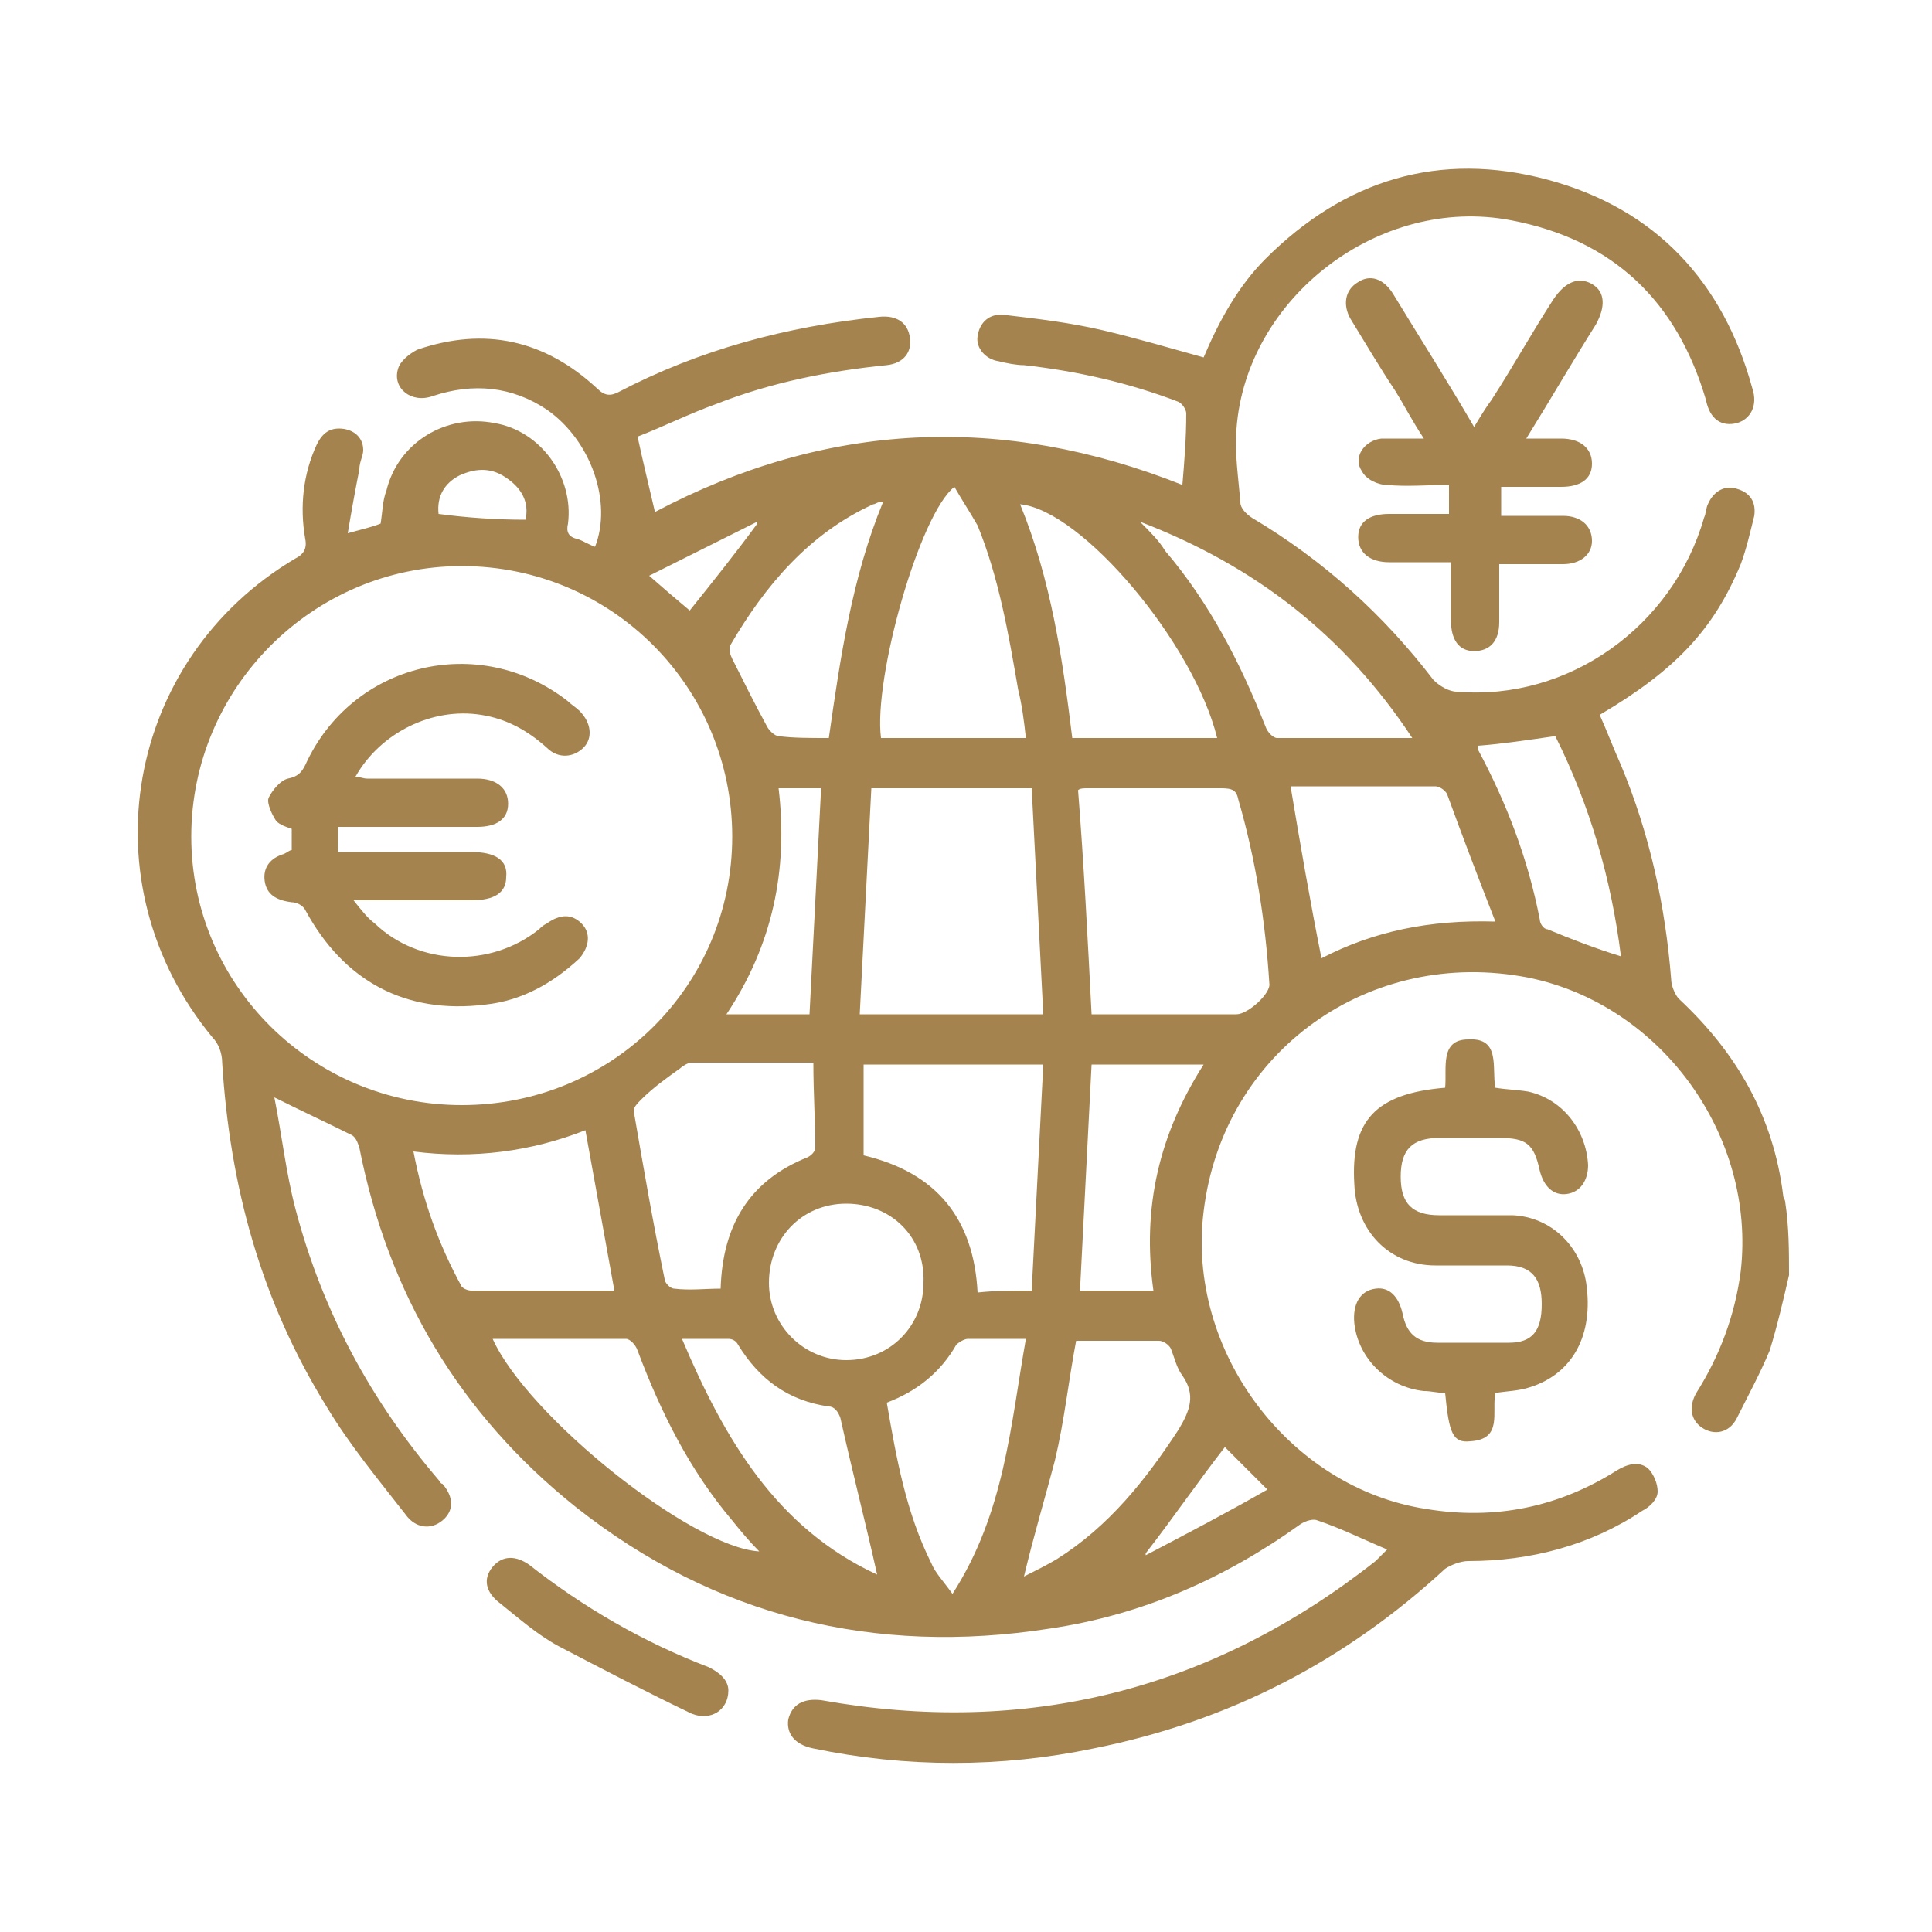 <?xml version="1.0" encoding="UTF-8"?>
<!-- Generator: Adobe Illustrator 27.4.1, SVG Export Plug-In . SVG Version: 6.00 Build 0)  -->
<svg xmlns="http://www.w3.org/2000/svg" xmlns:xlink="http://www.w3.org/1999/xlink" version="1.1" id="Layer_1" x="0px" y="0px" viewBox="0 0 100 100" style="enable-background:new 0 0 100 100;" xml:space="preserve">
<style type="text/css">
	.st0{fill:#A4834E;}
</style>
<g>
	<path class="st0" d="M92.6,66c-0.3,1.3-0.6,2.6-1,3.9c-0.5,1.2-1.1,2.3-1.7,3.5c-0.4,0.8-1.2,0.9-1.8,0.5c-0.6-0.4-0.7-1.1-0.3-1.8   c1.2-1.9,2-4,2.3-6.3c0.8-7-4.1-13.8-11-15.2c-8.2-1.6-15.8,3.8-16.8,12.1c-0.9,7.2,4.4,14.3,11.5,15.4c3.6,0.6,6.9-0.1,9.9-2   c0.5-0.3,1.1-0.5,1.6-0.1c0.3,0.3,0.5,0.8,0.5,1.2c0,0.4-0.4,0.8-0.8,1c-2.7,1.8-5.8,2.6-9,2.6c-0.4,0-0.9,0.2-1.2,0.4   c-5.2,4.8-11.2,7.9-18.2,9.3c-4.8,1-9.7,1-14.5,0c-1-0.2-1.4-0.8-1.3-1.5c0.2-0.8,0.8-1.1,1.7-1c10.6,1.9,20.2-0.5,28.7-7.2   c0.2-0.2,0.4-0.4,0.6-0.6c-1.2-0.5-2.4-1.1-3.6-1.5c-0.2-0.1-0.6,0-0.9,0.2c-3.9,2.8-8.2,4.7-13,5.4c-9,1.4-17.3-0.6-24.5-6.3   c-6-4.8-9.7-11-11.2-18.6c-0.1-0.3-0.2-0.6-0.5-0.7c-1.2-0.6-2.5-1.2-3.9-1.9c0.4,2,0.6,3.9,1.1,5.8c1.4,5.3,3.9,9.9,7.4,14   c0.1,0.1,0.1,0.2,0.2,0.2c0.6,0.7,0.6,1.4,0,1.9c-0.6,0.5-1.4,0.4-1.9-0.3c-1.4-1.8-2.9-3.6-4.1-5.6c-3.4-5.5-5-11.4-5.4-17.8   c0-0.5-0.2-1-0.5-1.3c-6.6-8-4.5-19.6,4.3-24.8c0.4-0.2,0.6-0.5,0.5-1c-0.3-1.7-0.1-3.4,0.6-4.9c0.3-0.6,0.7-0.9,1.4-0.8   c0.6,0.1,1,0.5,1,1.1c0,0.3-0.2,0.6-0.2,1c-0.2,1-0.4,2.1-0.6,3.3c0.7-0.2,1.2-0.3,1.7-0.5c0.1-0.6,0.1-1.2,0.3-1.7   c0.6-2.5,3.1-4,5.6-3.5c2.4,0.4,4.1,2.8,3.8,5.2c-0.1,0.4,0,0.7,0.5,0.8c0.3,0.1,0.6,0.3,0.9,0.4c0.9-2.3-0.2-5.5-2.5-7.1   c-1.8-1.2-3.8-1.4-5.9-0.7c-1.1,0.4-2.1-0.4-1.8-1.4c0.1-0.4,0.6-0.8,1-1c3.5-1.2,6.6-0.5,9.3,2c0.4,0.4,0.7,0.4,1.1,0.2   c4.2-2.2,8.7-3.4,13.5-3.9c0.9-0.1,1.5,0.3,1.6,1.1c0.1,0.7-0.3,1.3-1.2,1.4c-3,0.3-6,0.9-8.8,2c-1.4,0.5-2.8,1.2-4.1,1.7   c0.3,1.4,0.6,2.6,0.9,3.9c8.9-4.7,18-5.1,27.3-1.4c0.1-1.2,0.2-2.4,0.2-3.7c0-0.2-0.2-0.5-0.4-0.6c-2.6-1-5.3-1.6-8-1.9   c-0.4,0-0.9-0.1-1.3-0.2c-0.7-0.1-1.2-0.7-1.1-1.3c0.1-0.7,0.6-1.2,1.4-1.1c1.7,0.2,3.4,0.4,5.1,0.8c1.7,0.4,3.4,0.9,5.2,1.4   c0.8-1.9,1.8-3.7,3.2-5.1c4.1-4.1,9-5.6,14.6-4.1c5.6,1.5,9.1,5.3,10.6,10.8c0.3,0.9-0.1,1.6-0.8,1.8c-0.8,0.2-1.4-0.2-1.6-1.2   c-1.5-5.1-4.8-8.3-10.1-9.3c-6.8-1.3-13.7,4-14.2,10.8c-0.1,1.3,0.1,2.5,0.2,3.8c0,0.3,0.3,0.6,0.6,0.8c3.7,2.2,6.8,5,9.4,8.4   c0.3,0.3,0.8,0.6,1.2,0.6c5.8,0.5,11.2-3.4,12.8-9c0.1-0.2,0.1-0.5,0.2-0.7c0.3-0.7,0.9-1,1.5-0.8c0.7,0.2,1,0.7,0.9,1.4   c-0.2,0.8-0.4,1.7-0.7,2.5c-1.4,3.4-3.4,5.5-7.3,7.8c0.4,0.9,0.7,1.7,1.1,2.6c1.5,3.6,2.3,7.3,2.6,11.1c0,0.3,0.2,0.8,0.4,1   c3,2.8,4.9,6.1,5.4,10.2c0,0.1,0.1,0.2,0.1,0.3C92.6,63.5,92.6,64.8,92.6,66z M37.9,43.3c0-7.7-6.2-14-14-14c-7.7,0-14,6.3-14,14   c0,7.7,6.3,13.9,14,13.9C31.7,57.2,37.9,51,37.9,43.3z M54,52.5c-0.2-3.9-0.4-7.8-0.6-11.7c-2.8,0-5.5,0-8.3,0   c-0.2,3.9-0.4,7.8-0.6,11.7C47.7,52.5,50.8,52.5,54,52.5z M56.5,52.5c2.5,0,5,0,7.5,0c0.6,0,1.8-1.1,1.7-1.6   c-0.2-3.2-0.7-6.4-1.6-9.5c-0.1-0.5-0.3-0.6-0.9-0.6c-2.3,0-4.6,0-6.9,0c-0.2,0-0.4,0-0.5,0.1C56.1,44.7,56.3,48.6,56.5,52.5z    M53.4,66.8c0.2-3.9,0.4-7.8,0.6-11.7c-3.2,0-6.3,0-9.3,0c0,1.6,0,3.1,0,4.7c3.8,0.9,5.7,3.3,5.9,7.1   C51.5,66.8,52.4,66.8,53.4,66.8z M42.1,55c-2.3,0-4.3,0-6.3,0c-0.2,0-0.5,0.2-0.6,0.3c-0.7,0.5-1.4,1-2,1.6   c-0.2,0.2-0.4,0.4-0.4,0.6c0.5,2.9,1,5.8,1.6,8.7c0,0.2,0.3,0.5,0.5,0.5c0.8,0.1,1.6,0,2.4,0c0.1-3.3,1.5-5.6,4.5-6.8   c0.2-0.1,0.4-0.3,0.4-0.5C42.2,58.1,42.1,56.6,42.1,55z M66.8,40.7c0.5,3,1,5.9,1.6,8.9c2.7-1.4,5.6-2,9-1.9   c-0.9-2.3-1.7-4.4-2.5-6.6c-0.1-0.2-0.4-0.4-0.6-0.4C71.7,40.7,69.2,40.7,66.8,40.7z M49.4,25.2c-1.8,1.4-4.2,9.9-3.8,13   c2.5,0,4.9,0,7.5,0c-0.1-0.9-0.2-1.7-0.4-2.5c-0.5-2.9-1-5.8-2.1-8.5C50.2,26.5,49.8,25.9,49.4,25.2z M21.4,59.6   c0.5,2.6,1.3,4.8,2.5,7c0.1,0.1,0.3,0.2,0.5,0.2c2.5,0,5,0,7.4,0c-0.5-2.8-1-5.5-1.5-8.3C27.5,59.6,24.5,60,21.4,59.6z M63,38.2   c-1.2-4.9-7-11.8-10.2-12.1c1.6,3.9,2.2,8,2.7,12.1C58.1,38.2,60.5,38.2,63,38.2z M45.9,72.6c0.5,2.9,1,5.7,2.3,8.3   c0.2,0.5,0.6,0.9,1.1,1.6c2.7-4.2,3-8.7,3.8-13.2c-1.1,0-2,0-3,0c-0.2,0-0.5,0.2-0.6,0.3C48.7,71,47.5,72,45.9,72.6z M53,81.6   c0.6-0.3,1.2-0.6,1.7-0.9c2.7-1.7,4.6-4.1,6.3-6.7c0.6-1,0.9-1.8,0.2-2.8c-0.3-0.4-0.4-0.9-0.6-1.4c-0.1-0.2-0.4-0.4-0.6-0.4   c-1.4,0-2.8,0-4.3,0c-0.4,2.1-0.6,4.1-1.1,6.2C54.1,77.5,53.5,79.5,53,81.6z M25.5,69.3c1.8,4,10.3,10.8,13.8,11   c-0.5-0.5-1-1.1-1.4-1.6c-2.2-2.6-3.7-5.6-4.9-8.8c-0.1-0.3-0.4-0.6-0.6-0.6C30,69.3,27.8,69.3,25.5,69.3z M73.1,38.2   C69.6,32.9,65,29.3,59,27c0.6,0.6,1,1,1.3,1.5c2.3,2.7,3.9,5.8,5.2,9.1c0.1,0.3,0.4,0.6,0.6,0.6C68.4,38.2,70.7,38.2,73.1,38.2z    M43.8,62.3c-2.3,0-4,1.8-4,4.1c0,2.2,1.8,4,4,4c2.3,0,4-1.8,4-4C47.9,64,46.1,62.3,43.8,62.3z M42.9,38.2   c0.6-4.2,1.2-8.3,2.8-12.2c-0.1,0-0.2,0-0.2,0c-0.1,0-0.2,0.1-0.3,0.1c-3.3,1.5-5.6,4.2-7.4,7.3c-0.1,0.2,0,0.5,0.1,0.7   c0.6,1.2,1.2,2.4,1.8,3.5c0.1,0.2,0.4,0.5,0.6,0.5C41,38.2,41.9,38.2,42.9,38.2z M45.4,81.5c-0.6-2.7-1.3-5.4-1.9-8.1   c-0.1-0.3-0.3-0.6-0.6-0.6c-2.1-0.3-3.6-1.4-4.7-3.2c-0.1-0.2-0.3-0.3-0.5-0.3c-0.8,0-1.5,0-2.4,0C37.5,74.5,40.2,79.1,45.4,81.5z    M59.7,66.8c-0.6-4.3,0.3-8.1,2.6-11.7c-2,0-3.9,0-5.8,0c-0.2,3.9-0.4,7.8-0.6,11.7C57.2,66.8,58.4,66.8,59.7,66.8z M83.9,49.5   c-0.5-4-1.6-7.8-3.4-11.4c-1.4,0.2-2.7,0.4-4,0.5c0,0.1,0,0.2,0,0.2c1.5,2.8,2.6,5.7,3.2,8.8c0,0.2,0.2,0.5,0.4,0.5   C81.3,48.6,82.6,49.1,83.9,49.5z M41.9,52.5c0.2-3.9,0.4-7.8,0.6-11.7c-0.7,0-1.4,0-2.2,0c0.5,4.2-0.3,8.1-2.7,11.7   C39.1,52.5,40.5,52.5,41.9,52.5z M63.4,74.9c-1.4,1.8-2.7,3.7-4.1,5.5c0,0,0,0.1,0,0.1c2.1-1.1,4.2-2.2,6.3-3.4   C64.8,76.3,64.1,75.6,63.4,74.9z M27.2,26.9c0.2-0.9-0.2-1.6-0.9-2.1c-0.8-0.6-1.6-0.6-2.5-0.2c-0.8,0.4-1.2,1.1-1.1,2   C24.2,26.8,25.7,26.9,27.2,26.9z M33.6,29.8c0.8,0.7,1.5,1.3,2.1,1.8c1.2-1.5,2.4-3,3.5-4.5c0,0,0-0.1,0-0.1   C37.4,27.9,35.6,28.8,33.6,29.8z"></path>
	<path class="st0" d="M74.8,56.3c0.1-1-0.3-2.5,1.2-2.5c1.7-0.1,1.2,1.5,1.4,2.5c0.6,0.1,1.1,0.1,1.7,0.2c1.8,0.4,3,2,3.1,3.8   c0,0.8-0.4,1.4-1.1,1.5c-0.7,0.1-1.2-0.4-1.4-1.2c-0.3-1.4-0.7-1.7-2.1-1.7c-1,0-2.1,0-3.1,0c-1.4,0-2,0.6-2,2c0,1.4,0.6,2,2,2   c1.3,0,2.5,0,3.8,0c2,0.1,3.5,1.6,3.8,3.5c0.4,2.7-0.7,4.7-2.9,5.4C78.6,72,78,72,77.4,72.1c-0.2,1,0.4,2.4-1.3,2.5   c-0.9,0.1-1.1-0.4-1.3-2.5c-0.4,0-0.7-0.1-1.1-0.1c-1.9-0.2-3.4-1.7-3.6-3.5c-0.1-1,0.3-1.7,1.1-1.8c0.7-0.1,1.2,0.4,1.4,1.3   c0.2,1,0.7,1.5,1.8,1.5c1.2,0,2.4,0,3.7,0c1.2,0,1.7-0.6,1.7-2c0-1.3-0.5-2-1.8-2c-1.2,0-2.5,0-3.7,0c-2.4,0-4.1-1.8-4.2-4.2   C69.9,58,71.2,56.6,74.8,56.3z"></path>
	<path class="st0" d="M73.7,22.7c-0.6-0.9-1-1.7-1.5-2.5c-0.8-1.2-1.5-2.4-2.3-3.7c-0.4-0.7-0.3-1.5,0.4-1.9   c0.6-0.4,1.3-0.2,1.8,0.6c1.4,2.3,2.8,4.5,4.2,6.9c0.3-0.5,0.6-1,0.9-1.4c1.1-1.7,2.1-3.5,3.2-5.2c0.6-0.9,1.3-1.2,2-0.8   c0.7,0.4,0.7,1.2,0.2,2.1c-1.2,1.9-2.3,3.8-3.6,5.9c0.7,0,1.3,0,1.8,0c1,0,1.6,0.5,1.6,1.3c0,0.8-0.6,1.2-1.6,1.2c-1,0-2,0-3.1,0   c0,0.5,0,1,0,1.5c1.1,0,2.2,0,3.2,0c0.9,0,1.5,0.5,1.5,1.3c0,0.7-0.6,1.2-1.5,1.2c-1.1,0-2.1,0-3.3,0c0,1.1,0,2.1,0,3   c0,1-0.5,1.5-1.3,1.5c-0.8,0-1.2-0.6-1.2-1.6c0-1,0-1.9,0-3c-1.1,0-2.1,0-3.2,0c-1,0-1.6-0.5-1.6-1.3c0-0.8,0.6-1.2,1.6-1.2   c1,0,2,0,3.1,0c0-0.5,0-1,0-1.5c-1.1,0-2.2,0.1-3.2,0c-0.5,0-1.1-0.3-1.3-0.7c-0.5-0.7,0.1-1.6,1-1.7c0.4,0,0.7,0,1.1,0   C72.9,22.7,73.2,22.7,73.7,22.7z"></path>
	<path class="st0" d="M37.7,87.5c0,1-0.9,1.6-1.9,1.2c-2.3-1.1-4.6-2.3-6.9-3.5c-1.1-0.6-2-1.4-3-2.2c-0.8-0.6-0.9-1.3-0.4-1.9   c0.5-0.6,1.2-0.6,1.9-0.1c2.8,2.2,5.9,4,9.3,5.3C37.3,86.6,37.7,87,37.7,87.5z"></path>
	<path class="st0" d="M15.1,44c0-0.4,0-0.7,0-1.1c-0.3-0.1-0.6-0.2-0.8-0.4c-0.2-0.3-0.5-0.9-0.4-1.2c0.2-0.4,0.6-0.9,1-1   c0.5-0.1,0.7-0.3,0.9-0.7c2.4-5.3,9-6.9,13.6-3.3c0.2,0.2,0.4,0.3,0.6,0.5c0.6,0.6,0.7,1.4,0.2,1.9c-0.5,0.5-1.3,0.6-1.9,0   c-1-0.9-2.1-1.5-3.4-1.7c-2.5-0.4-5.2,0.9-6.5,3.2c0.2,0,0.4,0.1,0.6,0.1c1.9,0,3.8,0,5.7,0c1,0,1.6,0.5,1.6,1.3   c0,0.8-0.6,1.2-1.6,1.2c-2.1,0-4.2,0-6.2,0c-0.3,0-0.6,0-1,0c0,0.4,0,0.8,0,1.3c0.3,0,0.6,0,0.9,0c2,0,4,0,6,0   c1.2,0,1.9,0.4,1.8,1.3c0,0.8-0.6,1.2-1.8,1.2c-1.9,0-3.9,0-6.1,0c0.4,0.5,0.7,0.9,1.1,1.2c2.3,2.2,6,2.3,8.5,0.3   c0.1-0.1,0.2-0.2,0.4-0.3c0.7-0.5,1.3-0.5,1.8,0c0.5,0.5,0.4,1.2-0.1,1.8c-1.4,1.3-3,2.2-4.9,2.4c-4.1,0.5-7.3-1.2-9.3-4.9   c-0.1-0.2-0.4-0.4-0.7-0.4c-0.8-0.1-1.3-0.4-1.4-1.1c-0.1-0.7,0.3-1.2,1-1.4C14.9,44.1,15,44,15.1,44z"></path>
</g>
</svg>
